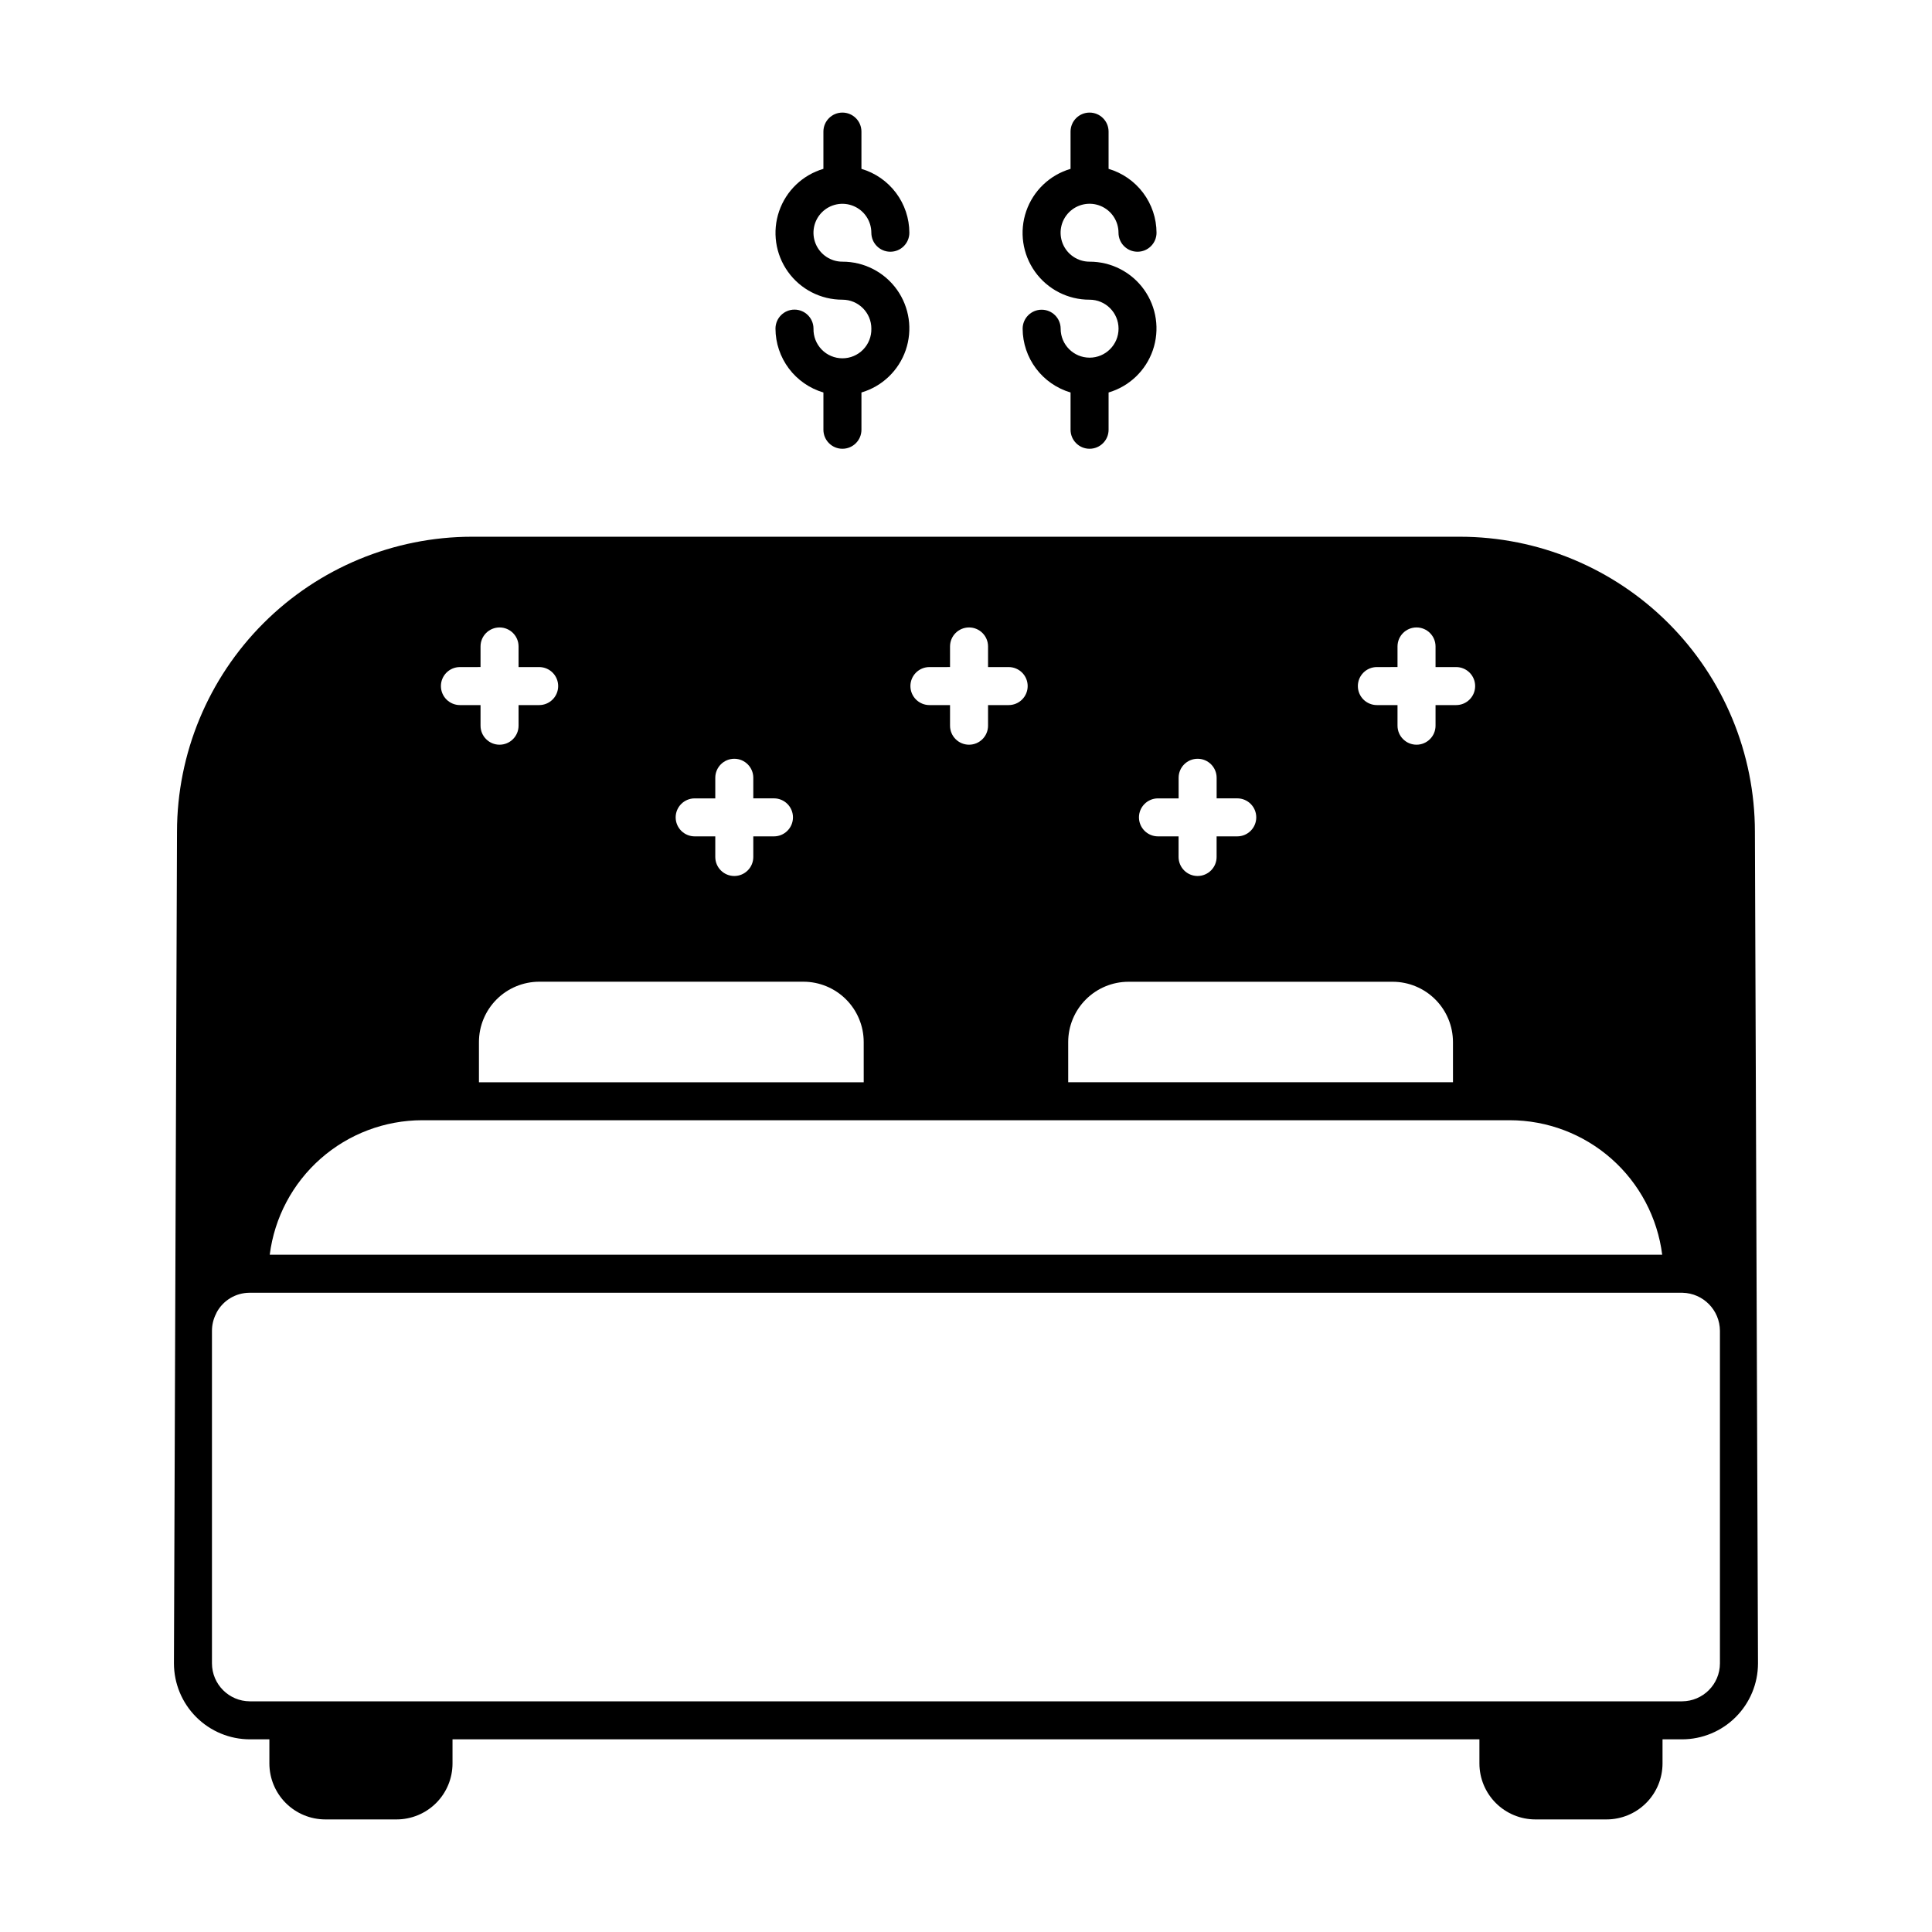 <?xml version="1.0" encoding="UTF-8"?>
<!-- Uploaded to: ICON Repo, www.iconrepo.com, Generator: ICON Repo Mixer Tools -->
<svg fill="#000000" width="800px" height="800px" version="1.1" viewBox="144 144 512 512" xmlns="http://www.w3.org/2000/svg">
 <path d="m374.92 231.09c0-4.234-3.434-7.664-7.668-7.668-5.727 0.012-11.109-2.746-14.438-7.406-3.332-4.66-4.199-10.645-2.332-16.062 1.863-5.414 6.238-9.59 11.73-11.207v-9.871c0-2.781 2.258-5.039 5.039-5.039 2.785 0 5.039 2.258 5.039 5.039v9.875c3.656 1.078 6.867 3.305 9.156 6.356 2.289 3.051 3.531 6.754 3.543 10.566 0 2.785-2.254 5.039-5.035 5.039-2.785 0-5.039-2.254-5.039-5.039-0.004-3.102-1.871-5.894-4.738-7.078-2.867-1.188-6.164-0.527-8.355 1.664-2.191 2.195-2.844 5.496-1.656 8.359s3.984 4.731 7.086 4.731c5.727-0.016 11.105 2.746 14.438 7.402 3.328 4.66 4.199 10.641 2.332 16.055-1.867 5.414-6.238 9.59-11.73 11.207v9.875c0 2.785-2.254 5.039-5.039 5.039-2.781 0-5.039-2.254-5.039-5.039v-9.875c-3.656-1.074-6.867-3.305-9.156-6.352-2.289-3.051-3.535-6.758-3.547-10.57 0-2.781 2.254-5.039 5.035-5.039 2.785 0 5.039 2.258 5.039 5.039-0.051 2.066 0.73 4.066 2.176 5.551 1.441 1.48 3.422 2.312 5.492 2.312 2.066 0 4.047-0.832 5.488-2.312 1.445-1.484 2.231-3.484 2.176-5.551zm57.828 7.695c-4.231-0.008-7.66-3.438-7.664-7.668 0-2.785-2.254-5.039-5.035-5.039-2.785 0-5.039 2.254-5.039 5.039 0.016 3.805 1.262 7.508 3.551 10.551 2.289 3.043 5.496 5.269 9.148 6.344v9.875c0 2.785 2.258 5.039 5.039 5.039s5.039-2.254 5.039-5.039v-9.875c5.492-1.617 9.863-5.793 11.73-11.207 1.867-5.414 0.996-11.395-2.336-16.055-3.328-4.656-8.707-7.418-14.434-7.402-3.106 0-5.902-1.867-7.094-4.734-1.188-2.867-0.531-6.168 1.66-8.363 2.195-2.195 5.496-2.856 8.363-1.668 2.867 1.188 4.738 3.988 4.738 7.09 0 2.785 2.254 5.039 5.039 5.039 2.781 0 5.039-2.254 5.039-5.039-0.016-3.812-1.262-7.519-3.551-10.57-2.289-3.047-5.5-5.277-9.156-6.356v-9.871c0-2.781-2.258-5.039-5.039-5.039s-5.039 2.258-5.039 5.039v9.875c-5.496 1.613-9.875 5.789-11.746 11.207-1.867 5.418-1 11.402 2.336 16.066 3.332 4.66 8.719 7.418 14.449 7.398 4.242 0 7.68 3.438 7.68 7.68 0 4.242-3.438 7.684-7.68 7.684zm177.14 346.04c-0.008 5.336-2.133 10.445-5.902 14.215-3.769 3.773-8.883 5.894-14.215 5.902h-5.184v6.41c-0.008 3.926-1.57 7.691-4.348 10.469-2.777 2.777-6.543 4.34-10.469 4.344h-18.895c-3.926-0.004-7.691-1.566-10.469-4.344-2.777-2.777-4.34-6.543-4.344-10.469v-6.41h-272.14v6.41c-0.004 3.926-1.566 7.691-4.344 10.469-2.777 2.777-6.543 4.34-10.469 4.344h-18.902c-3.93-0.004-7.695-1.566-10.473-4.344-2.777-2.777-4.34-6.543-4.344-10.469v-6.41h-5.176c-5.332-0.008-10.441-2.129-14.215-5.902-3.769-3.769-5.891-8.879-5.902-14.215l0.812-220.43c0.023-20.723 8.266-40.59 22.918-55.242 14.652-14.652 34.52-22.895 55.242-22.914h261.84c20.723 0.02 40.59 8.262 55.242 22.914 14.656 14.652 22.898 34.52 22.918 55.242zm-106.04-259.01c0 1.336 0.527 2.617 1.473 3.562 0.945 0.945 2.227 1.477 3.562 1.477h5.473v5.461c0 2.781 2.254 5.039 5.039 5.039 2.781 0 5.039-2.258 5.039-5.039v-5.461h5.461c2.781 0 5.035-2.254 5.035-5.039 0-2.781-2.254-5.035-5.035-5.035h-5.461v-5.465c0-2.781-2.258-5.035-5.039-5.035-2.785 0-5.039 2.254-5.039 5.035v5.461l-5.473 0.004c-2.781 0-5.035 2.254-5.035 5.035zm-58.012 34.793c0 1.336 0.531 2.617 1.477 3.562 0.945 0.945 2.227 1.477 3.562 1.477h5.461v5.461c0 2.781 2.258 5.039 5.039 5.039s5.039-2.258 5.039-5.039v-5.461h5.469c2.785 0 5.039-2.254 5.039-5.039 0-2.781-2.254-5.035-5.039-5.035h-5.461v-5.453c0-2.781-2.254-5.039-5.035-5.039-2.785 0-5.039 2.258-5.039 5.039v5.461h-5.473c-2.777 0-5.031 2.25-5.039 5.027zm-18.75 70.188h101.97l-0.004-10.645c-0.004-4.234-1.688-8.293-4.684-11.289-2.992-2.992-7.051-4.68-11.285-4.684h-70.031c-4.234 0.004-8.293 1.691-11.285 4.684-2.996 2.996-4.68 7.055-4.684 11.289zm-41.816-104.98c0 1.336 0.531 2.617 1.477 3.562 0.945 0.945 2.227 1.477 3.562 1.477h5.461v5.461c0 2.781 2.254 5.039 5.039 5.039 2.781 0 5.035-2.258 5.035-5.039v-5.461h5.461c2.785 0 5.039-2.254 5.039-5.039 0-2.781-2.254-5.035-5.039-5.035h-5.461v-5.465c0-2.781-2.254-5.035-5.035-5.035-2.785 0-5.039 2.254-5.039 5.035v5.461l-5.461 0.004c-2.785 0-5.039 2.254-5.039 5.035zm-28.344 78.348h-70.031c-4.234 0.008-8.297 1.691-11.293 4.691-2.992 2.996-4.676 7.059-4.676 11.297v10.66h101.97l-0.004-10.66c0-4.238-1.684-8.301-4.676-11.297-2.996-3-7.059-4.684-11.293-4.691zm-33.867-43.555c0 1.336 0.531 2.617 1.477 3.562 0.945 0.945 2.227 1.477 3.562 1.477h5.461v5.461c0 2.781 2.254 5.039 5.039 5.039 2.781 0 5.035-2.258 5.035-5.039v-5.461h5.473c2.781 0 5.039-2.254 5.039-5.039 0-2.781-2.258-5.035-5.039-5.035h-5.473v-5.453c0-2.781-2.254-5.039-5.035-5.039-2.785 0-5.039 2.258-5.039 5.039v5.461h-5.461c-2.777 0-5.031 2.25-5.039 5.027zm-62.211-34.793c0 1.336 0.531 2.617 1.477 3.562 0.945 0.945 2.227 1.477 3.562 1.477h5.461v5.461c0 2.781 2.258 5.039 5.039 5.039s5.039-2.258 5.039-5.039v-5.461h5.461c2.781 0 5.035-2.254 5.035-5.039 0-2.781-2.254-5.035-5.035-5.035h-5.461v-5.465c0-2.781-2.258-5.035-5.039-5.035s-5.039 2.254-5.039 5.035v5.461l-5.461 0.004c-2.781 0-5.039 2.254-5.039 5.035zm-45.367 150.7h369.02c-1.246-9.836-6.035-18.883-13.469-25.445-7.438-6.562-17.008-10.188-26.926-10.199h-288.2c-9.922 0.008-19.5 3.629-26.941 10.191s-12.234 15.613-13.48 25.453zm384.32 20.152c-0.035-5.484-4.426-9.945-9.906-10.074h-379.82c-3.598 0.027-6.902 2-8.629 5.16-0.059 0.156-0.133 0.301-0.203 0.441-0.703 1.387-1.07 2.922-1.07 4.481v88.148c0.02 5.539 4.504 10.023 10.039 10.043h379.55c5.539-0.02 10.023-4.504 10.039-10.043z"/>
</svg>
